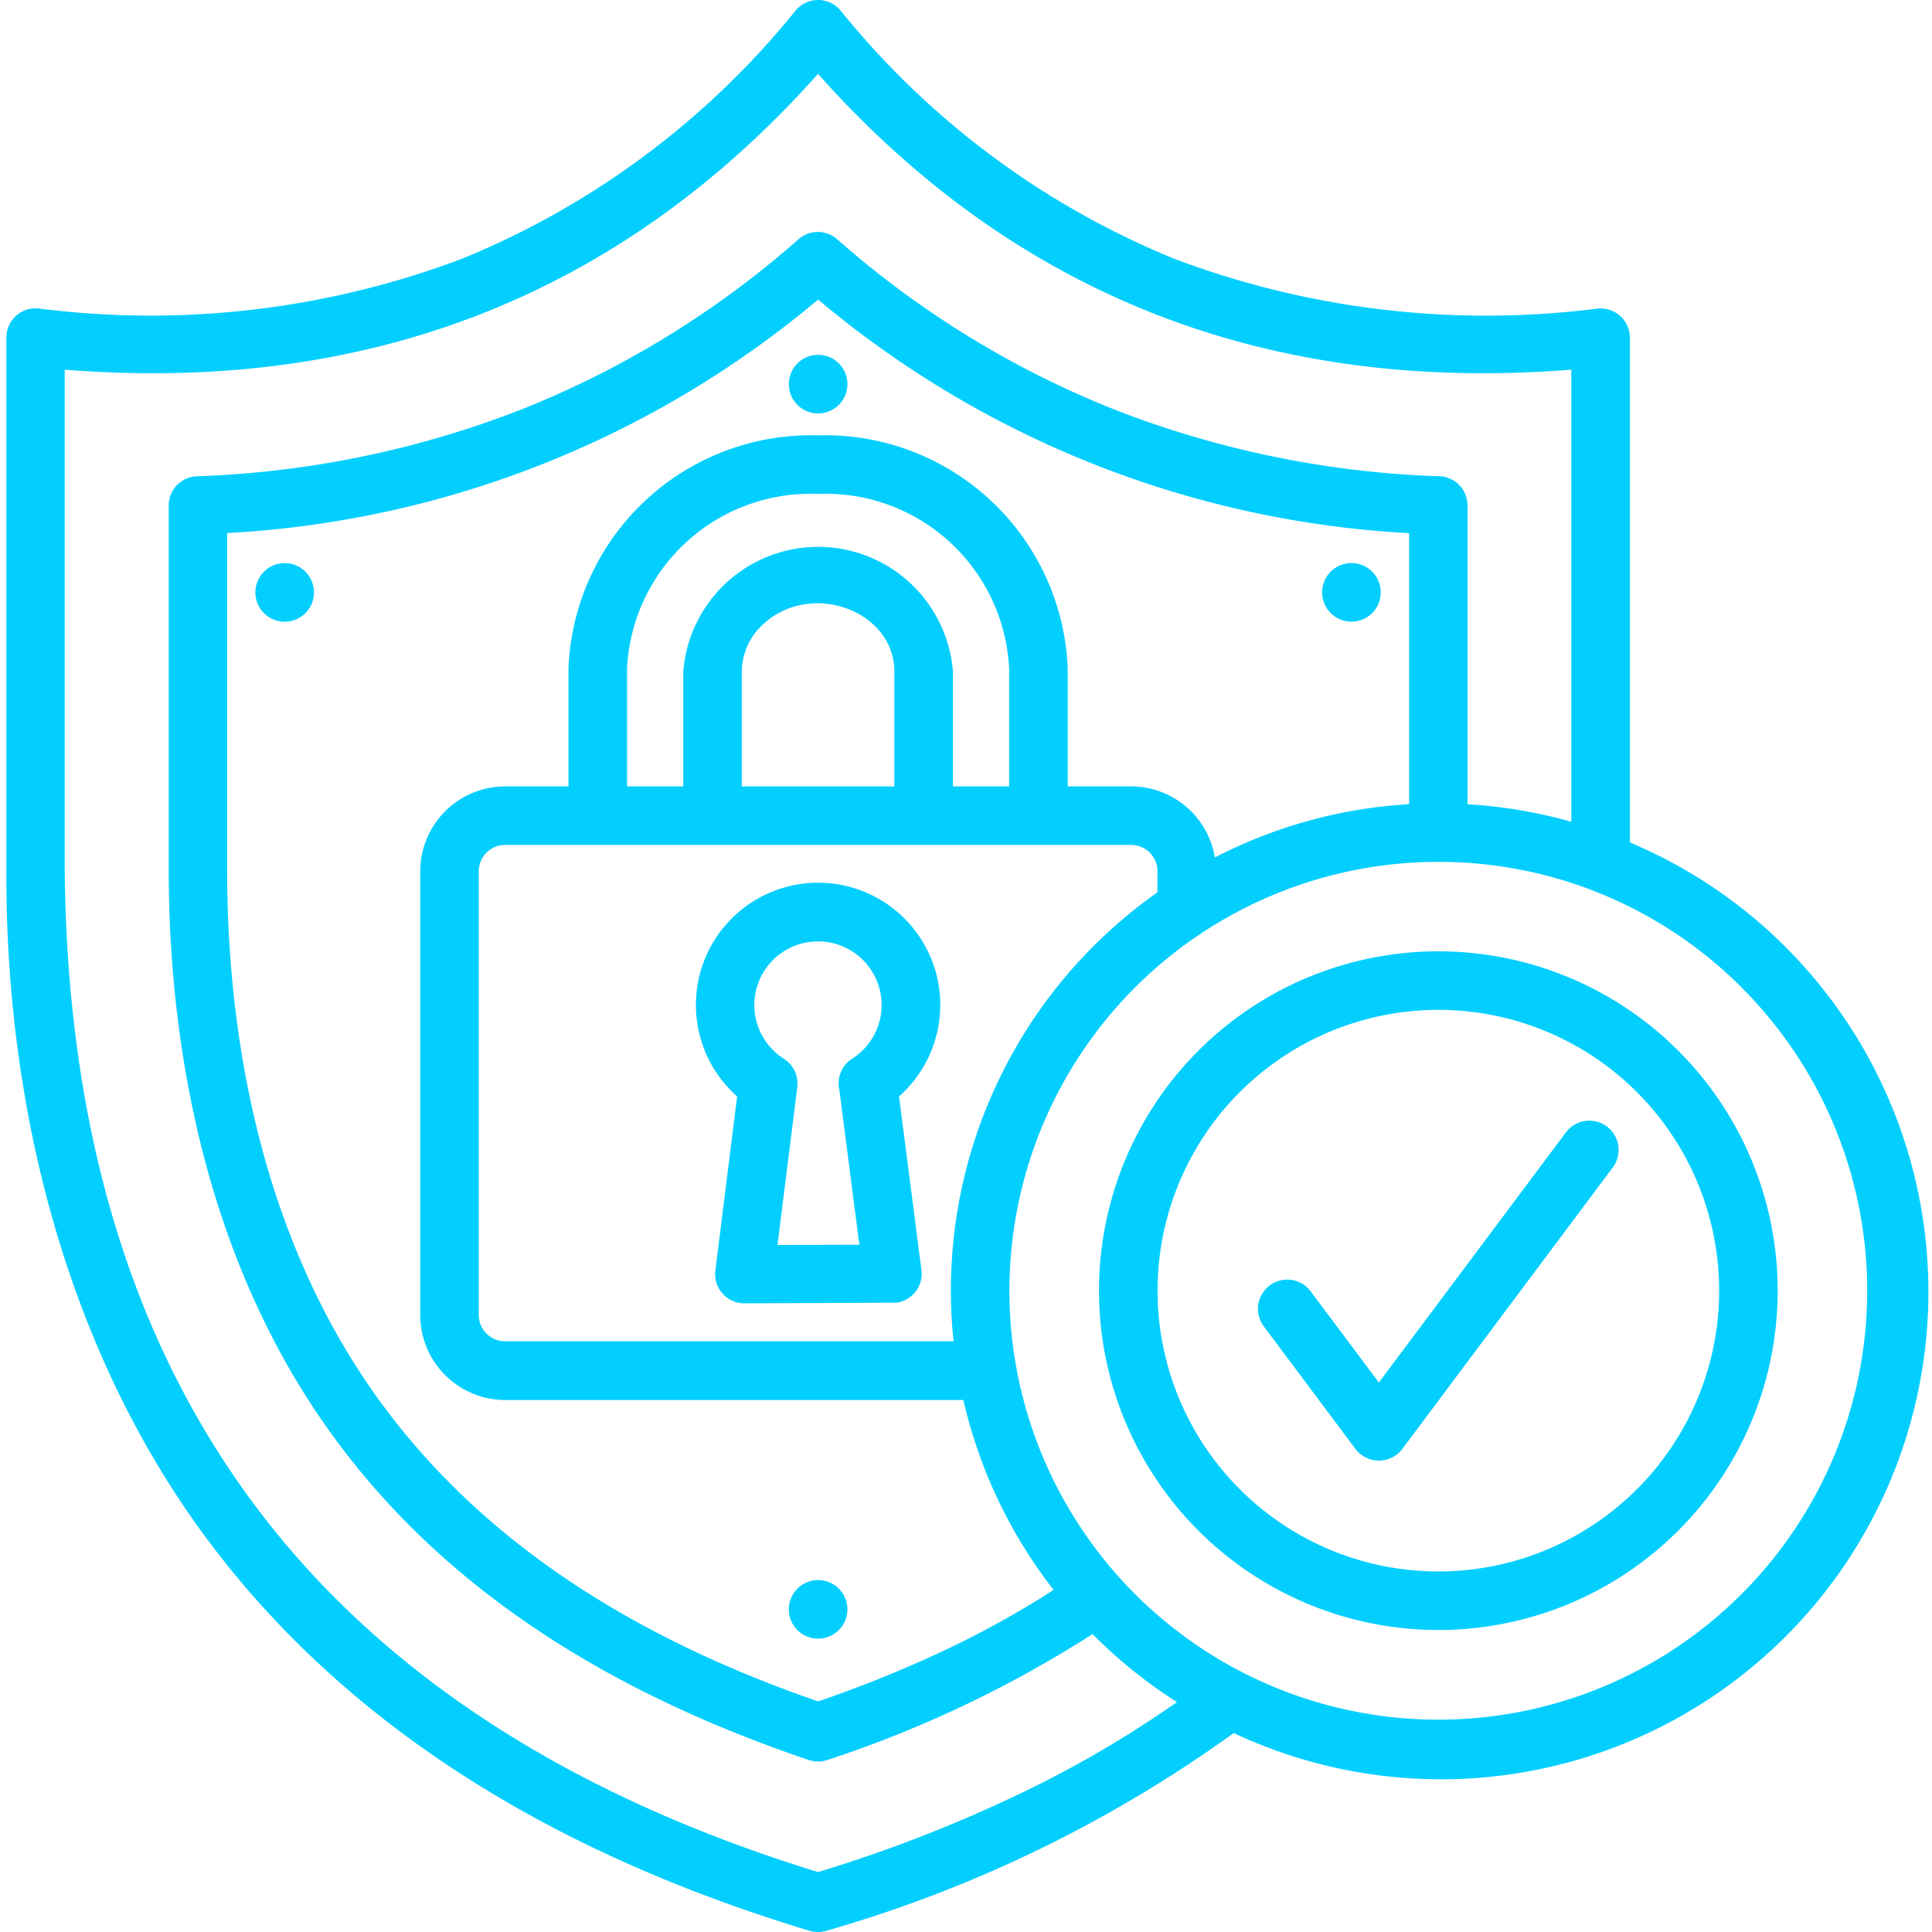 <svg xmlns="http://www.w3.org/2000/svg" xmlns:xlink="http://www.w3.org/1999/xlink" width="50" height="50" viewBox="0 0 50 50"><defs><clipPath id="clip-path"><rect id="Rectangle_68" data-name="Rectangle 68" width="50" height="50" transform="translate(690 990)" fill="#fff" stroke="#707070" stroke-width="1"></rect></clipPath></defs><g id="Icon" transform="translate(-690 -990)" clip-path="url(#clip-path)"><path id="checkmark_12506268" d="M44.031,29.932a7.267,7.267,0,1,0,0,10.277A7.267,7.267,0,0,0,44.031,29.932Zm-5.139-3.644A8.782,8.782,0,1,1,30.11,35.07a8.782,8.782,0,0,1,8.782-8.782Zm7.847.935a11.1,11.1,0,1,1-7.847-3.25A11.063,11.063,0,0,1,46.74,27.223Zm-4.545,3.752a.757.757,0,1,1,1.213.906l-5.447,7.285a.76.76,0,0,1-1.222-.012l-2.363-3.16a.757.757,0,1,1,1.213-.906l1.765,2.36,4.84-6.473ZM21.909,29.042a.758.758,0,0,1,.393.759l-.513,4.087,2.119-.006-.519-4.016a.757.757,0,0,1,.335-.8,1.647,1.647,0,1,0-1.816-.028Zm3.026,1.005.58,4.492a.755.755,0,0,1-.654.843l-3.931.016a.755.755,0,0,1-.749-.846l.564-4.509a3.162,3.162,0,1,1,4.19,0Zm6.687-5.285A12.6,12.6,0,0,0,26.346,36.38H14.735a.68.68,0,0,1-.676-.676V24.211a.68.68,0,0,1,.676-.676H30.947a.68.68,0,0,1,.676.676ZM20.866,22.02h3.948V19.05c0-1.578-2.157-2.371-3.392-1.23a1.675,1.675,0,0,0-.557,1.23Zm-2.97,0V18.963a4.756,4.756,0,0,1,4.944-4.513,4.756,4.756,0,0,1,4.944,4.513V22.02H26.33V19.05a3.5,3.5,0,0,0-6.979,0v2.97Zm15.7,24.5A34.026,34.026,0,0,1,23.06,51.635a.754.754,0,0,1-.447,0q-10.257-3.1-15.469-9.98C3.393,36.7,1.806,30.328,1.833,24.183l0-13.778a.756.756,0,0,1,.887-.747A22.828,22.828,0,0,0,13.608,8.371,21.558,21.558,0,0,0,22.26,1.938a.758.758,0,0,1,1.166.007,21.556,21.556,0,0,0,8.647,6.426,22.851,22.851,0,0,0,10.94,1.283.759.759,0,0,1,.836.752l0,13.064A12.616,12.616,0,1,1,33.6,46.521Zm-3.655-2.563a12.665,12.665,0,0,0,2.187,1.761,28.605,28.605,0,0,1-3.794,2.24,36.908,36.908,0,0,1-5.494,2.159q-9.632-2.966-14.49-9.377Q3.438,34.258,3.343,24.183l0-12.948c7.771.618,14.331-1.858,19.495-7.655,5.164,5.8,11.724,8.273,19.495,7.655v11.7a12.579,12.579,0,0,0-2.686-.453V14.749a.755.755,0,0,0-.785-.757,25.442,25.442,0,0,1-8.328-1.715,24.545,24.545,0,0,1-7.2-4.417.755.755,0,0,0-1,0,24.542,24.542,0,0,1-7.193,4.413A25.461,25.461,0,0,1,6.76,13.994a.755.755,0,0,0-.726.755l0,9.414c0,5.113,1.176,10.417,4.212,14.613C13,42.589,17.111,45.361,22.6,47.217a.752.752,0,0,0,.479,0,30.15,30.15,0,0,0,6.863-3.258ZM38.134,22.48a12.539,12.539,0,0,0-5.025,1.379,2.2,2.2,0,0,0-2.163-1.839H29.3V18.963a6.282,6.282,0,0,0-6.46-6.028,6.282,6.282,0,0,0-6.46,6.028V22.02H14.735a2.2,2.2,0,0,0-2.191,2.191V35.7A2.2,2.2,0,0,0,14.735,37.9H26.6a12.563,12.563,0,0,0,2.336,4.915,24.88,24.88,0,0,1-2.547,1.431A31.509,31.509,0,0,1,22.841,45.7C17.78,43.952,14,41.385,11.468,37.888c-2.852-3.941-3.922-8.927-3.922-13.725v-8.7A25.912,25.912,0,0,0,22.841,9.421a25.912,25.912,0,0,0,15.294,6.045V22.48ZM22.841,12.367a.758.758,0,1,0-.758-.758A.757.757,0,0,0,22.841,12.367Zm13.266,5.167a.758.758,0,1,0,0-1.071A.757.757,0,0,0,36.106,17.534ZM22.841,44.076a.758.758,0,1,0-.758-.758A.757.757,0,0,0,22.841,44.076ZM8.5,16.463a.758.758,0,1,0,1.071,0A.757.757,0,0,0,8.5,16.463Z" transform="translate(688.332 988.332)" fill="#03cfff" fill-rule="evenodd"></path></g></svg>